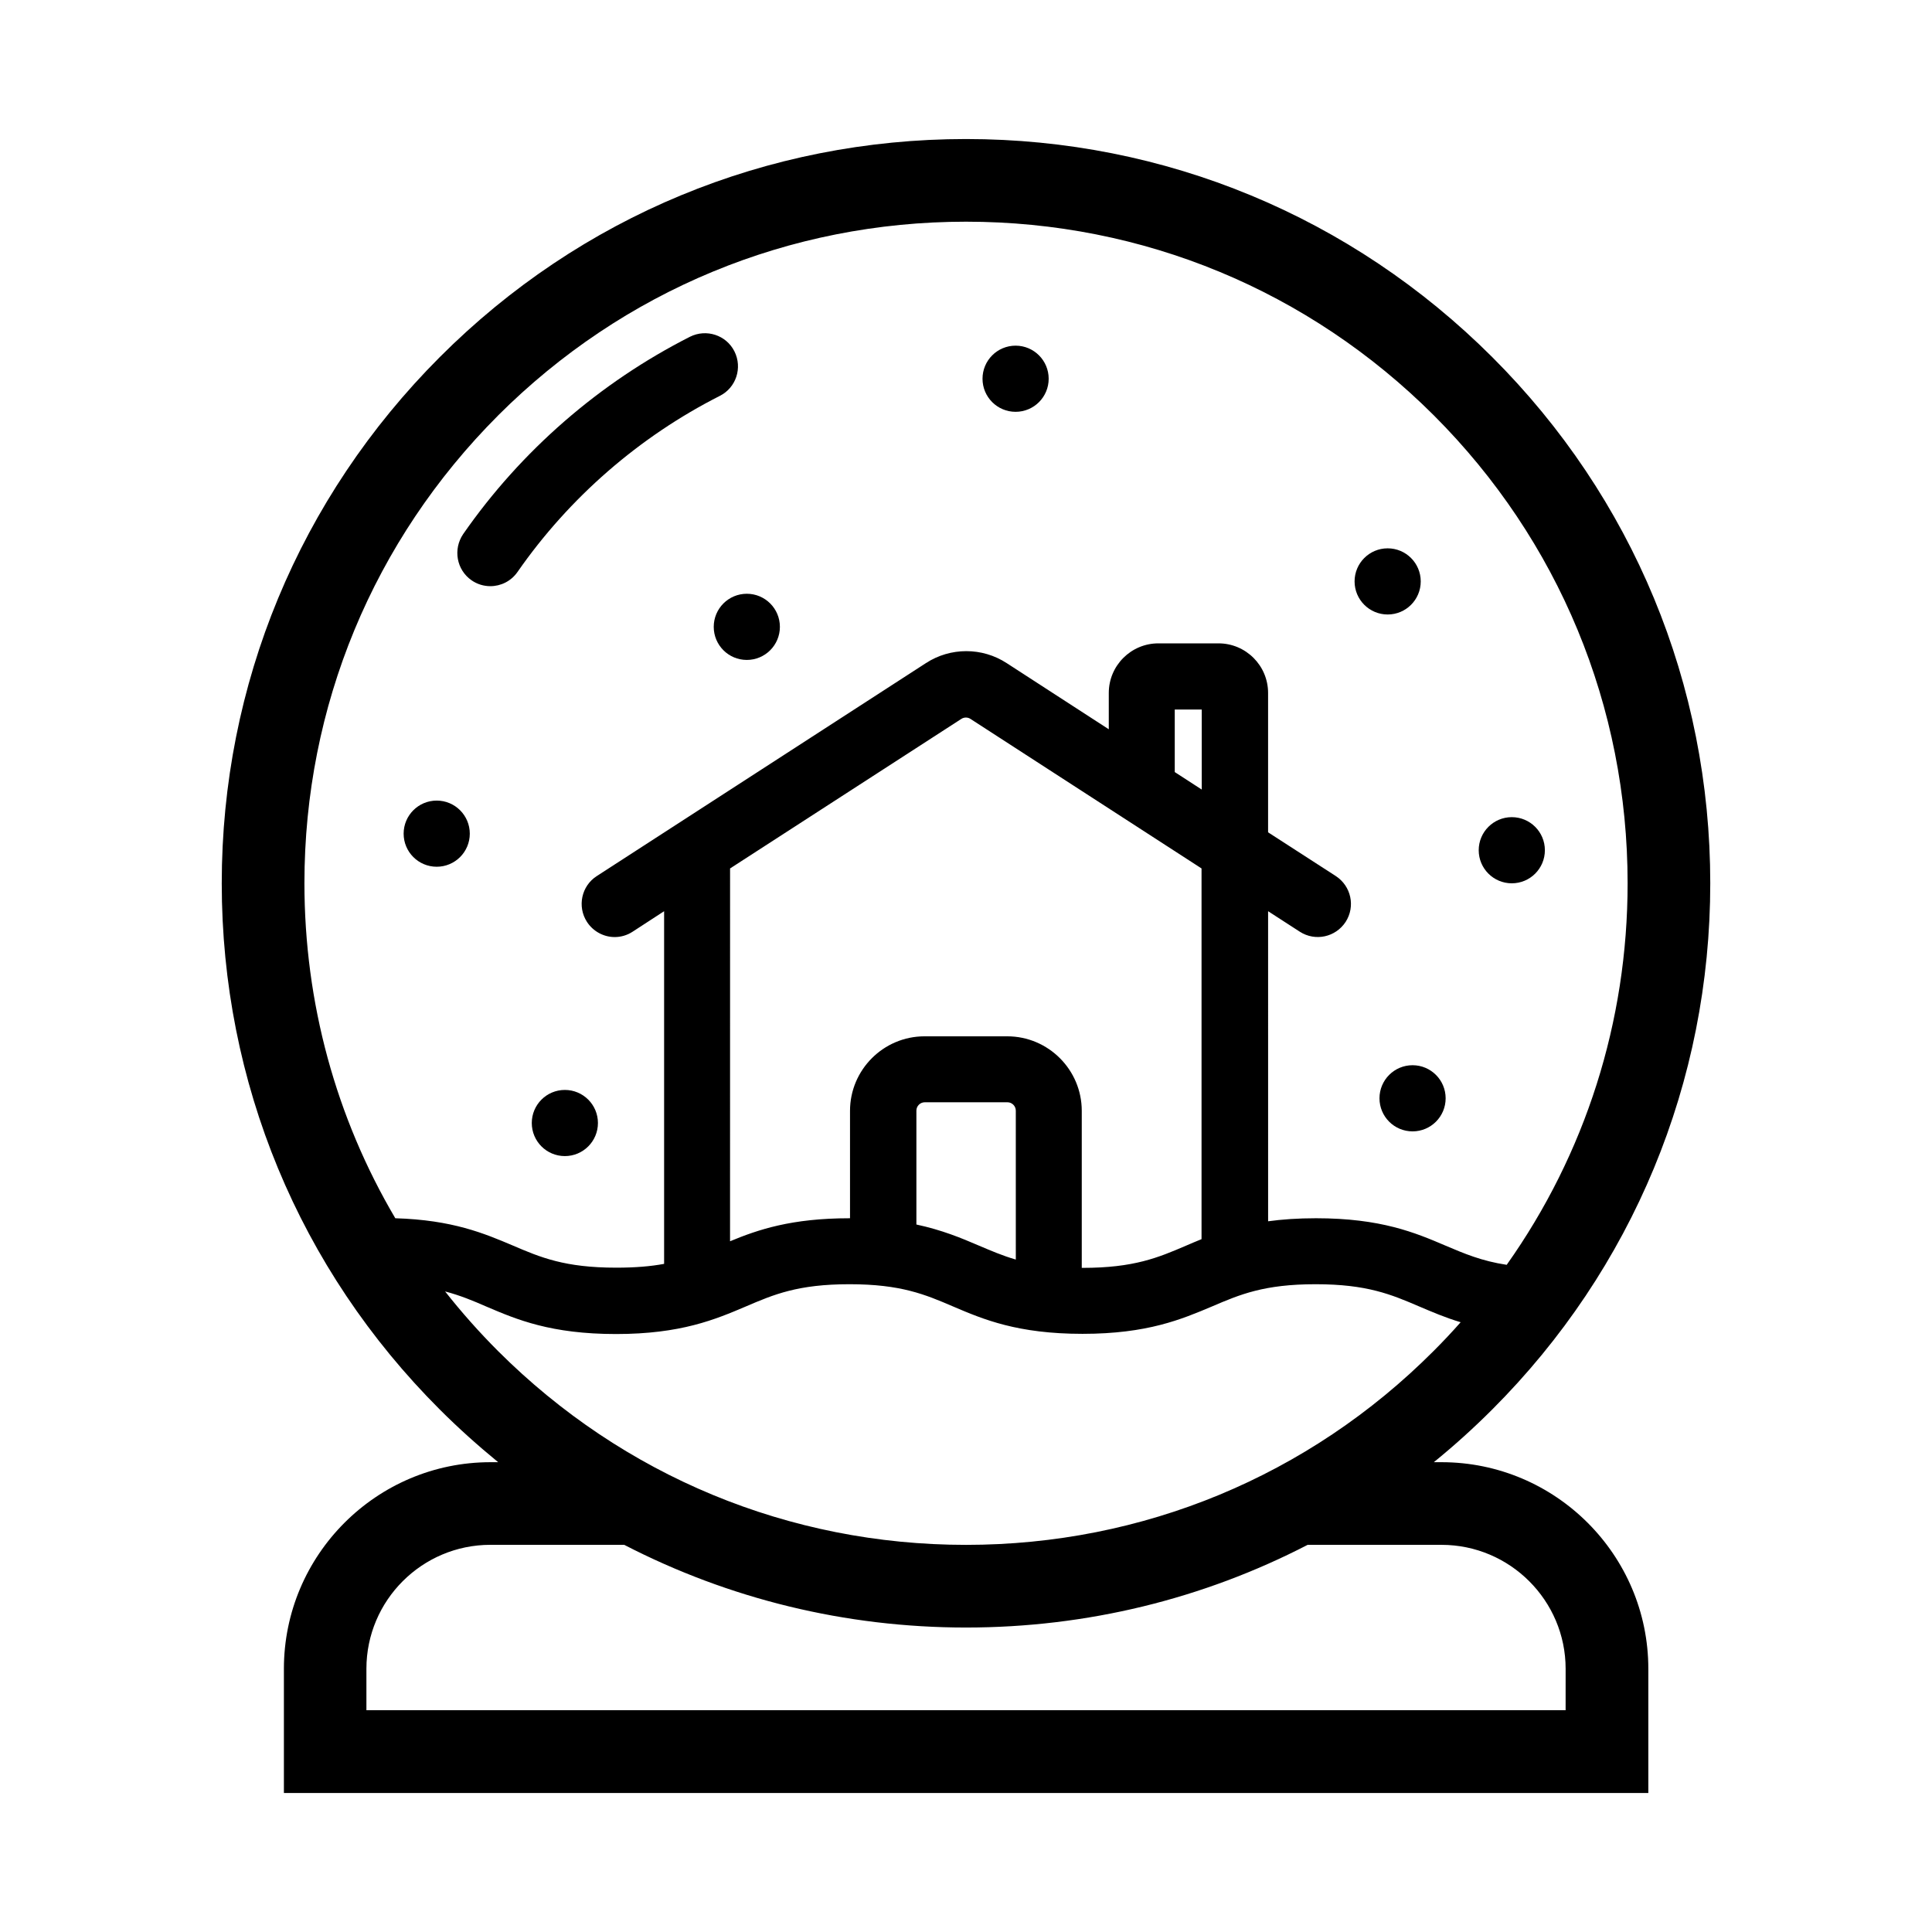 <?xml version="1.0" encoding="UTF-8"?>
<!-- The Best Svg Icon site in the world: iconSvg.co, Visit us! https://iconsvg.co -->
<svg fill="#000000" width="800px" height="800px" version="1.1" viewBox="144 144 512 512" xmlns="http://www.w3.org/2000/svg">
 <g>
  <path d="m526 531.49h-2.016c5.34-4.332 10.531-9.02 15.469-13.957 37.23-37.23 57.785-86.805 57.785-139.45 0-52.699-20.504-102.22-57.785-139.45-37.281-37.23-86.758-57.789-139.45-57.789-52.699 0-102.22 20.504-139.45 57.785-37.234 37.285-57.789 86.758-57.789 139.46s20.504 102.22 57.785 139.45c4.938 4.938 10.125 9.574 15.469 13.957h-2.016c-30.23 0-54.766 24.586-54.766 54.766v32.898h361.59v-32.898c0-30.18-24.586-54.766-54.816-54.766zm-127.21-196.99c0.707-0.453 1.664-0.453 2.367 0l61.262 39.648v98.242c-1.41 0.555-2.769 1.16-4.082 1.715-7.406 3.176-13.805 5.894-27.457 5.894h-0.203v-41.613c0-10.883-8.867-19.75-19.75-19.75h-21.914c-10.883 0-19.75 8.867-19.75 19.75v28.465h-0.203c-15.316 0-24.184 3.023-31.59 6.098l0.008-98.801zm63.684 18.742-7.152-4.637v-16.574h7.152zm-49.324 124.54c-3.477-1.008-6.5-2.316-9.723-3.68-4.684-2.016-9.773-4.133-16.574-5.594v-30.18c0-1.211 1.008-2.215 2.215-2.215h21.914c1.211 0 2.215 1.008 2.215 2.215l0.004 39.453zm-71.492 12.445c7.406-3.176 13.805-5.894 27.457-5.894 13.652 0 20.051 2.719 27.457 5.894 8.012 3.426 17.078 7.254 34.309 7.254 17.23 0 26.301-3.879 34.309-7.254 7.406-3.176 13.805-5.894 27.457-5.894 13.652 0 20.051 2.719 27.457 5.894 3.324 1.41 6.801 2.922 10.984 4.18-2.316 2.621-4.684 5.141-7.203 7.656-33.047 33.105-77.031 51.344-123.88 51.344-46.855 0-90.836-18.238-123.99-51.34-5.039-5.039-9.723-10.328-14.055-15.82 4.031 1.059 7.406 2.469 10.984 4.031 8.012 3.426 17.078 7.254 34.309 7.254 17.227 0 26.348-3.879 34.406-7.305zm-65.645-236.14c33.148-33.098 77.133-51.336 123.99-51.336s90.836 18.238 123.99 51.34c33.102 33.102 51.34 77.133 51.34 123.99 0 36.727-11.234 71.742-32.043 101.11-6.648-1.008-11.234-2.973-16.223-5.09-8.012-3.426-17.078-7.254-34.309-7.254-4.836 0-9.02 0.301-12.695 0.805l-0.004-82.172 8.414 5.441c4.082 2.621 9.473 1.461 12.141-2.621 2.621-4.082 1.461-9.473-2.621-12.141l-17.938-11.586v-36.93c0-7.254-5.894-13.148-13.148-13.148h-15.922c-7.254 0-13.148 5.894-13.148 13.148v9.621l-27.055-17.531c-6.5-4.231-14.914-4.231-21.41 0l-87.211 56.426c-4.082 2.621-5.238 8.062-2.621 12.141 1.664 2.57 4.484 4.031 7.356 4.031 1.613 0 3.273-0.453 4.734-1.41l8.363-5.441v93.457c-3.527 0.656-7.609 1.008-12.695 1.008-13.652 0-20.051-2.719-27.457-5.894-7.508-3.176-15.922-6.75-31.086-7.203-15.719-26.652-24.082-57.082-24.082-88.82 0.004-46.809 18.242-90.789 51.344-123.94zm282.89 343.14h-317.8v-10.984c0-18.137 14.762-32.848 32.848-32.848h35.469c27.711 14.309 58.543 21.918 90.586 21.918s62.875-7.609 90.535-21.914h35.469c18.137 0 32.898 14.762 32.898 32.848z"/>
  <path d="m268.96 297.78c1.512 1.059 3.273 1.562 4.988 1.562 2.769 0 5.492-1.309 7.203-3.777 13.703-19.699 32.242-35.82 53.605-46.652 4.332-2.168 6.047-7.457 3.879-11.789-2.168-4.332-7.457-6.047-11.789-3.879-23.93 12.141-44.738 30.18-60.105 52.297-2.719 4.023-1.762 9.465 2.219 12.238z"/>
  <path d="m302.46 441.61c0 4.84-3.926 8.766-8.766 8.766-4.844 0-8.766-3.926-8.766-8.766 0-4.84 3.922-8.766 8.766-8.766 4.84 0 8.766 3.926 8.766 8.766"/>
  <path d="m268.5 364.93c0 4.84-3.926 8.766-8.766 8.766-4.844 0-8.766-3.926-8.766-8.766s3.922-8.766 8.766-8.766c4.84 0 8.766 3.926 8.766 8.766"/>
  <path d="m350.68 310.12c0 4.844-3.926 8.77-8.766 8.77-4.844 0-8.766-3.926-8.766-8.77 0-4.84 3.922-8.766 8.766-8.766 4.84 0 8.766 3.926 8.766 8.766"/>
  <path d="m421.91 244.37c0 4.844-3.926 8.766-8.766 8.766-4.844 0-8.766-3.922-8.766-8.766 0-4.84 3.922-8.766 8.766-8.766 4.84 0 8.766 3.926 8.766 8.766"/>
  <path d="m520.51 298.08c0 4.84-3.922 8.766-8.766 8.766-4.84 0-8.766-3.926-8.766-8.766s3.926-8.766 8.766-8.766c4.844 0 8.766 3.926 8.766 8.766"/>
  <path d="m553.41 369.32c0 4.84-3.926 8.766-8.77 8.766-4.84 0-8.766-3.926-8.766-8.766s3.926-8.766 8.766-8.766c4.844 0 8.77 3.926 8.77 8.766"/>
  <path d="m527.11 435.06c0 4.844-3.926 8.766-8.766 8.766-4.844 0-8.766-3.922-8.766-8.766 0-4.84 3.922-8.766 8.766-8.766 4.84 0 8.766 3.926 8.766 8.766"/>
 </g>
</svg>